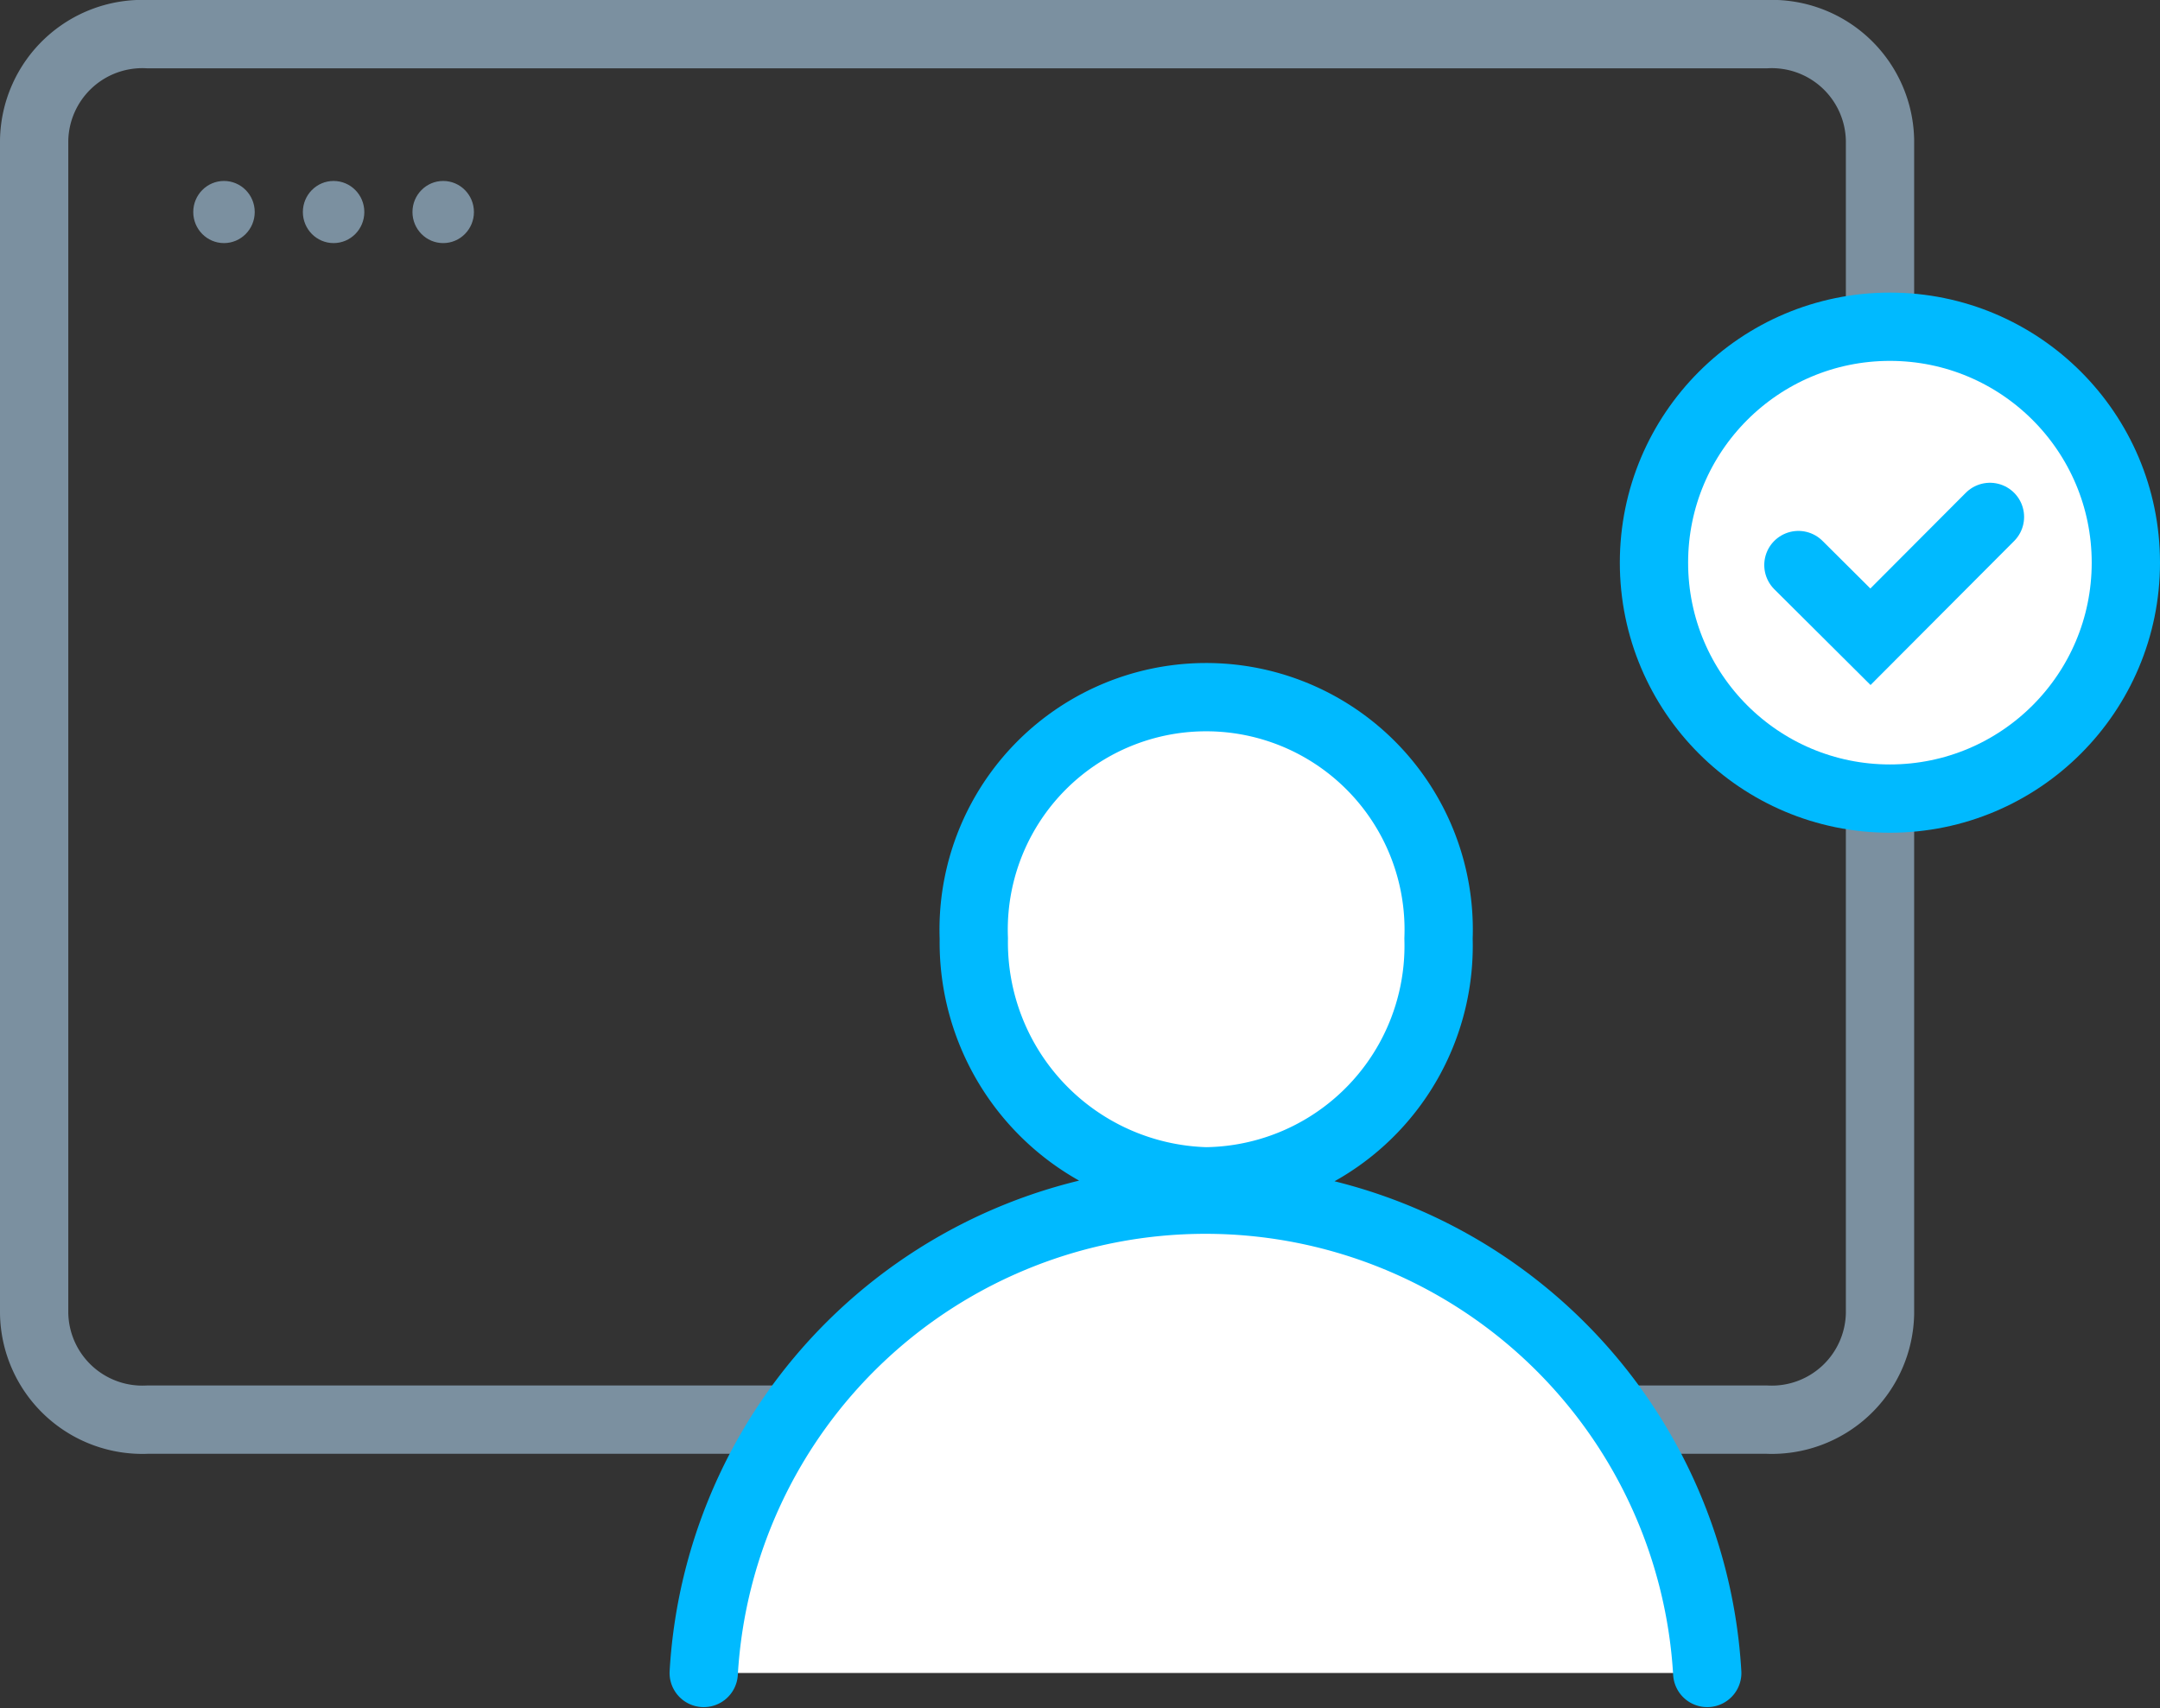 <svg xmlns="http://www.w3.org/2000/svg" viewBox="0 0 63.26 50.03"><rect x="0" y="0" width="63.26" height="50.03" fill="#333333" stroke="none"/><path d="M51.74,41.58H4.32A3.17,3.17,0,0,1,1,38.46V4.12A3.17,3.17,0,0,1,4.32,1H51.74a3.17,3.17,0,0,1,3.32,3.12V38.46A3.17,3.17,0,0,1,51.74,41.58Z" fill="none" stroke="#7b90a0" stroke-miterlimit="10" stroke-width="2"/><ellipse cx="9.77" cy="6.21" rx="0.9" ry="0.91" fill="#7b90a0"/><ellipse cx="12.98" cy="6.21" rx="0.9" ry="0.91" fill="#7b90a0"/><ellipse cx="6.56" cy="6.21" rx="0.9" ry="0.91" fill="#7b90a0"/><path d="M20.61,49A14.72,14.72,0,0,1,50,49M35.32,34.6a6.9,6.9,0,0,0,6.81-7.11,6.81,6.81,0,1,0-13.61,0A7,7,0,0,0,35.32,34.6Z" fill="#fff" stroke="#00baff" stroke-linecap="round" stroke-linejoin="round" stroke-width="2"/><circle cx="55.35" cy="16.48" r="6.91" fill="#fff" stroke="#00baff" stroke-miterlimit="10" stroke-width="2"/><polyline points="52.67 16.55 54.78 18.65 58.28 15.14" fill="#fff" stroke="#00baff" stroke-linecap="round" stroke-miterlimit="10" stroke-width="2"/></svg>